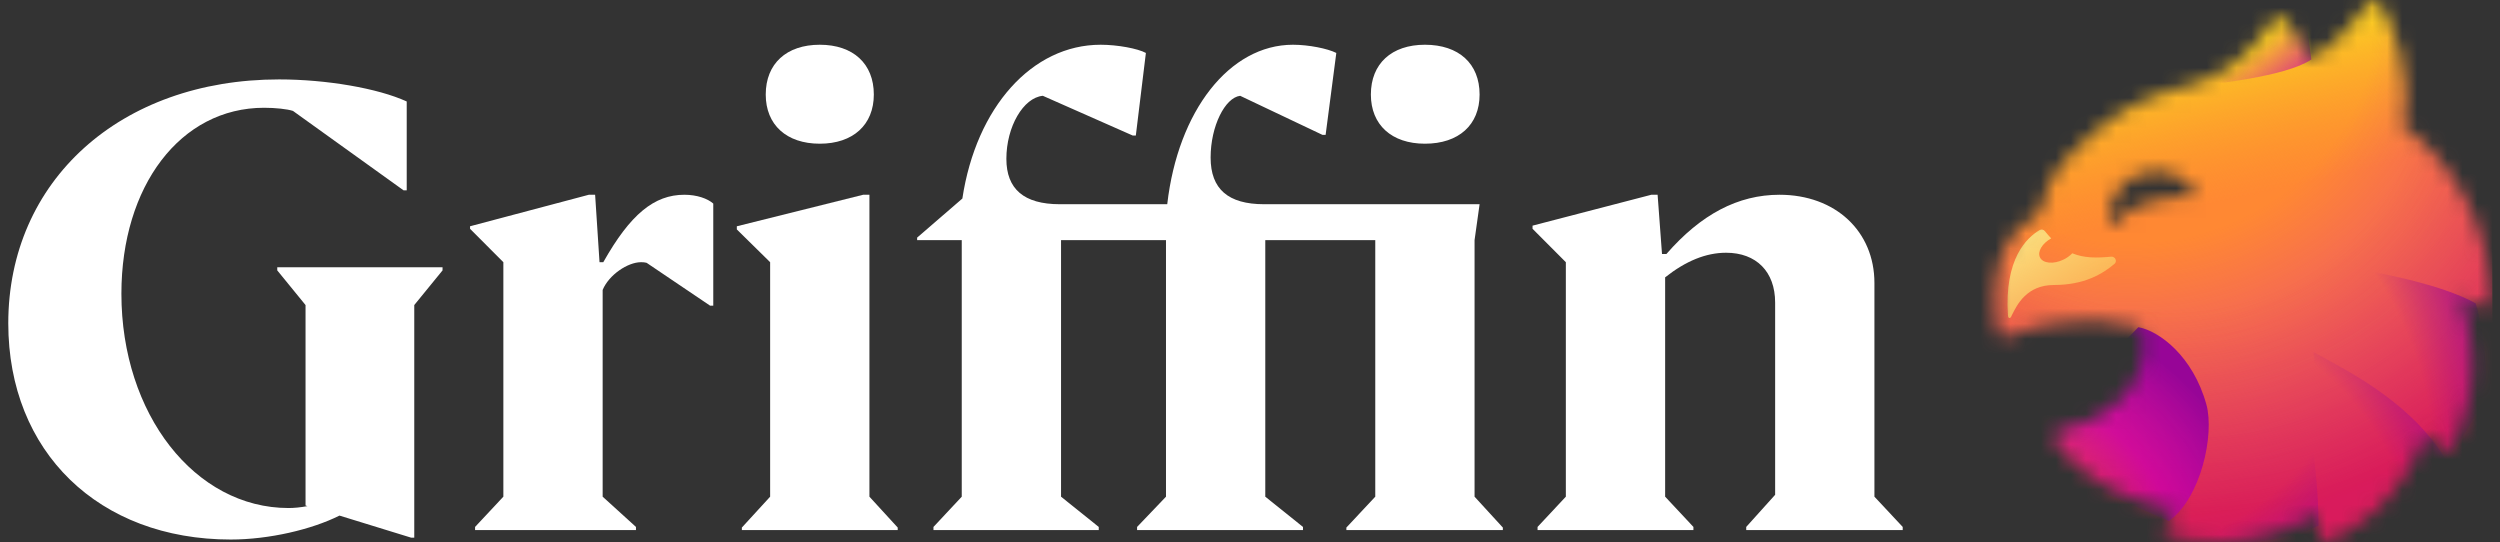 <svg width="166" height="36" viewBox="0 0 166 36" fill="none" xmlns="http://www.w3.org/2000/svg">
<rect x="0" y="0" width="166" height="36" fill="#333333" stroke="none"/>
<g clip-path="url(#clip0_659_54388)">
<path d="M15.322 35.825C6.559 35.825 0.55 30.008 0.55 21.47C0.55 12.011 7.978 5.273 18.535 5.273C21.665 5.273 25.087 5.859 27.006 6.738V12.639H26.798L19.453 7.365C19.078 7.24 18.285 7.156 17.534 7.156C11.984 7.156 8.061 12.346 8.061 19.503C8.061 27.497 12.944 33.733 19.161 33.733C19.537 33.733 19.954 33.691 20.413 33.607L20.288 33.565V20.256L18.41 17.954V17.745H29.385V17.954L27.507 20.256V35.7H27.299L22.541 34.235C20.705 35.156 17.868 35.825 15.322 35.825Z" fill="white"/>
<path d="M33.423 32.979V17.41L31.211 15.192V15.024L39.098 12.932H39.516L39.808 17.41H40.058C41.852 14.229 43.438 12.932 45.441 12.932C46.276 12.932 46.985 13.183 47.361 13.518V20.298H47.152L42.937 17.452C42.77 17.41 42.645 17.41 42.562 17.41C41.685 17.41 40.434 18.247 40.016 19.252V32.979L42.228 34.988V35.198H31.545V34.988L33.423 32.979Z" fill="white"/>
<path d="M54.434 9.542C52.222 9.542 50.845 8.286 50.845 6.277C50.845 4.226 52.222 2.971 54.434 2.971C56.645 2.971 58.022 4.226 58.022 6.277C58.022 8.286 56.645 9.542 54.434 9.542ZM59.608 35.198H49.259V35.03L51.137 32.98V17.41L48.925 15.234V15.025L57.313 12.932H57.73V32.98L59.608 35.03V35.198Z" fill="white"/>
<path d="M72.957 35.198H61.982V34.989L63.86 32.98V15.945H60.897V15.778L63.901 13.183C64.82 7.114 68.534 2.971 73.082 2.971C74.209 2.971 75.544 3.222 76.087 3.515L75.419 8.998H75.21L69.243 6.361C67.949 6.486 66.823 8.412 66.823 10.546C66.823 12.555 67.991 13.56 70.37 13.56H77.505C78.215 7.365 81.637 2.971 85.852 2.971C86.894 2.971 88.147 3.222 88.731 3.515L88.021 8.956H87.813L82.346 6.361C81.344 6.486 80.385 8.37 80.385 10.463C80.385 12.555 81.553 13.56 83.932 13.56H98.245L97.911 15.945V32.98L99.789 35.03V35.198H89.399V35.03L91.318 32.98V15.945H84.015V32.98L86.519 34.989V35.198H75.502V34.989L77.422 32.98V15.945H70.453V32.98L72.957 34.989V35.198ZM94.615 9.542C92.403 9.542 91.026 8.286 91.026 6.277C91.026 4.226 92.403 2.971 94.615 2.971C96.868 2.971 98.245 4.226 98.245 6.277C98.245 8.286 96.868 9.542 94.615 9.542Z" fill="white"/>
<path d="M110.565 18.415V32.979L112.443 34.988V35.198H102.094V34.988L103.972 32.979V17.41L101.761 15.192V14.983L109.648 12.932H110.065L110.357 16.866H110.649C112.944 14.229 115.407 12.932 118.16 12.932C121.874 12.932 124.462 15.359 124.462 18.791V32.979L126.34 34.988V35.198H115.949V34.988L117.869 32.854V20.089C117.869 18.038 116.617 16.782 114.613 16.782C113.278 16.782 111.943 17.326 110.565 18.415Z" fill="white"/>
<mask id="mask0_659_54388" style="mask-type:luminance" maskUnits="userSpaceOnUse" x="132" y="0" width="34" height="36">
<path fill-rule="evenodd" clip-rule="evenodd" d="M159.569 8.382C160.285 4.915 158.88 1.645 158.072 0.232C157.892 -0.083 157.465 -0.07 157.257 0.226C156.492 1.304 155.173 2.857 153.452 3.964C153.337 3.767 153.223 3.562 153.107 3.353V3.353V3.353L153.106 3.353V3.353C152.69 2.602 152.25 1.81 151.65 1.219C151.402 0.976 151.004 1.11 150.838 1.413C150.023 2.897 147.94 4.926 145.931 5.481C145.827 5.51 145.722 5.538 145.616 5.567C144.93 5.756 144.22 5.951 143.494 6.202C143.346 6.252 143.2 6.305 143.054 6.361C141.75 6.853 140.402 7.557 139.049 8.756C138.335 9.345 137.698 9.969 137.169 10.578C136.129 11.778 135.628 13.133 135.42 14.107C133.358 15.304 131.89 17.55 132.617 22.054C132.662 22.336 132.972 22.488 133.232 22.372C135.383 21.414 138.725 20.903 142.068 21.739C142.127 21.909 142.178 22.083 142.219 22.262C142.274 22.507 142.31 22.753 142.327 22.999L142.322 22.982C142.322 26.292 139.114 28.151 136.743 28.571C136.411 28.63 136.203 28.935 136.38 29.223C137.162 30.498 139.704 33.155 144.77 33.895C144.476 34.236 144.144 34.538 143.782 34.788C143.517 34.971 143.497 35.323 143.797 35.439C145.327 36.03 149.378 36.753 153.919 34.128C153.974 34.585 153.989 35.025 153.967 35.427C153.948 35.765 154.194 36.041 154.516 35.938C155.954 35.481 159.193 33.614 161.128 28.75C161.451 29.075 161.733 29.412 161.962 29.742C162.156 30.02 162.518 30.085 162.71 29.806C163.591 28.524 165.078 24.893 163.453 19.678C163.955 19.905 164.432 20.151 164.868 20.415C165.121 20.569 165.457 20.395 165.451 20.099C165.353 14.777 162.693 10.559 159.564 8.387L159.569 8.382ZM140.351 14.921C141.589 13.286 144.099 12.956 145.577 13.098C145.686 13.109 145.781 13.022 145.754 12.916C145.5 11.939 143.705 10.909 141.924 11.633C140.431 12.24 139.966 13.797 140.043 14.854C140.055 15.012 140.254 15.047 140.351 14.921Z" fill="white"/>
</mask>
<g mask="url(#mask0_659_54388)">
<path d="M168.95 -1.526H130.296V38.308H168.95V-1.526Z" fill="#FF8833"/>
<path d="M168.95 -1.526H130.296V38.308H168.95V-1.526Z" fill="url(#paint0_linear_659_54388)"/>
<path d="M168.95 -1.526H130.296V38.308H168.95V-1.526Z" fill="url(#paint1_radial_659_54388)"/>
<path d="M168.95 -1.526H130.296V38.308H168.95V-1.526Z" fill="url(#paint2_radial_659_54388)"/>
<path d="M135.437 15.275C134.571 15.778 133.076 17.2 133.328 20.954C133.34 21.129 133.462 21.179 133.542 21.023C133.56 20.987 133.579 20.948 133.6 20.906C133.927 20.241 134.577 18.924 136.377 18.924C138.398 18.924 139.599 18.194 140.397 17.525C140.606 17.35 140.453 17.018 140.182 17.044C139.219 17.134 138.392 17.144 137.6 16.819C137.449 16.977 137.251 17.123 137.018 17.236C136.35 17.561 135.651 17.496 135.455 17.091C135.27 16.709 135.601 16.161 136.2 15.827C136.062 15.684 135.923 15.525 135.783 15.35C135.698 15.245 135.553 15.207 135.437 15.275Z" fill="url(#paint3_linear_659_54388)"/>
<path d="M141.987 21.724L133.797 30.143L144.009 34.602C146.149 33.075 147.052 28.853 146.504 26.861C145.626 23.676 143.395 21.98 141.987 21.724Z" fill="url(#paint4_radial_659_54388)"/>
<path d="M153.952 34.901C153.952 30.369 152.829 25.393 152.515 24.496C153.081 27.72 147.936 22.751 146.047 24.496C148.558 32.127 143.764 34.34 143.156 35.408C145.743 36.476 151.194 36.305 153.952 34.901Z" fill="url(#paint5_radial_659_54388)"/>
<path d="M162.658 30.927C160.346 26.845 156.138 24.758 153.617 23.384C153.96 27.167 154.341 35.79 154.341 37.621L162.658 30.927Z" fill="url(#paint6_radial_659_54388)"/>
<path d="M164.393 20.153C161.176 18.277 150.988 16.529 146.047 17.628C152.277 20.966 159.65 24.804 162.43 30.401C162.43 30.401 165.069 27.548 165.069 24.953C165.069 22.359 164.393 20.153 164.393 20.153Z" fill="url(#paint7_radial_659_54388)"/>
<path d="M152.814 -1.097C152.083 0.387 147.845 2.355 145.767 3.139C145.588 3.217 144.633 5.858 144.826 5.835C146.98 5.583 151.773 5.096 153.476 3.949L152.814 -1.097Z" fill="url(#paint8_linear_659_54388)"/>
</g>
</g>
<defs>
<linearGradient id="paint0_linear_659_54388" x1="141.54" y1="5.003" x2="143.662" y2="14.31" gradientUnits="userSpaceOnUse">
<stop stop-color="#FCC924"/>
<stop offset="1" stop-color="#FCA624" stop-opacity="0"/>
</linearGradient>
<radialGradient id="paint1_radial_659_54388" cx="0" cy="0" r="1" gradientTransform="matrix(8.613 34.663 -37.946 9.483 142.242 1.679)" gradientUnits="userSpaceOnUse">
<stop offset="0.402" stop-color="#E02B94" stop-opacity="0"/>
<stop offset="0.95" stop-color="#E02B94"/>
</radialGradient>
<radialGradient id="paint2_radial_659_54388" cx="0" cy="0" r="1" gradientTransform="matrix(23.816 24.042 -21.655 21.577 142.242 1.679)" gradientUnits="userSpaceOnUse">
<stop offset="0.584" stop-color="#CC3300" stop-opacity="0"/>
<stop offset="1" stop-color="#CC0000" stop-opacity="0.38"/>
</radialGradient>
<linearGradient id="paint3_linear_659_54388" x1="134.101" y1="15.949" x2="143.65" y2="30.499" gradientUnits="userSpaceOnUse">
<stop stop-color="#FBDD7D"/>
<stop offset="1" stop-color="#FCA624" stop-opacity="0"/>
</linearGradient>
<radialGradient id="paint4_radial_659_54388" cx="0" cy="0" r="1" gradientTransform="matrix(9.002 -11.31 13.713 10.978 134.862 35.221)" gradientUnits="userSpaceOnUse">
<stop offset="0.246" stop-color="#CC00AA" stop-opacity="0"/>
<stop offset="0.591" stop-color="#CC00AA" stop-opacity="0.8"/>
<stop offset="0.981" stop-color="#970597"/>
</radialGradient>
<radialGradient id="paint5_radial_659_54388" cx="0" cy="0" r="1" gradientTransform="matrix(14.721 12.024 -16.105 19.83 145.2 23.287)" gradientUnits="userSpaceOnUse">
<stop offset="0.566" stop-color="#970597" stop-opacity="0"/>
<stop offset="1" stop-color="#970597"/>
</radialGradient>
<radialGradient id="paint6_radial_659_54388" cx="0" cy="0" r="1" gradientTransform="matrix(16.298 -8.957 11.855 21.695 148.412 35.496)" gradientUnits="userSpaceOnUse">
<stop offset="0.616" stop-color="#970597" stop-opacity="0"/>
<stop offset="1" stop-color="#970597"/>
</radialGradient>
<radialGradient id="paint7_radial_659_54388" cx="0" cy="0" r="1" gradientTransform="matrix(17.334 -10.88 14.366 23.019 146.731 25.897)" gradientUnits="userSpaceOnUse">
<stop offset="0.654" stop-color="#970597" stop-opacity="0"/>
<stop offset="1" stop-color="#970597"/>
</radialGradient>
<linearGradient id="paint8_linear_659_54388" x1="149.019" y1="3.897" x2="152.409" y2="7.824" gradientUnits="userSpaceOnUse">
<stop stop-color="#CC00AA" stop-opacity="0"/>
<stop offset="0.95" stop-color="#CC00AA"/>
</linearGradient>
<clipPath id="clip0_659_54388">
<rect width="165" height="36" fill="white" transform="translate(0.5)"/>
</clipPath>
</defs>
</svg>
